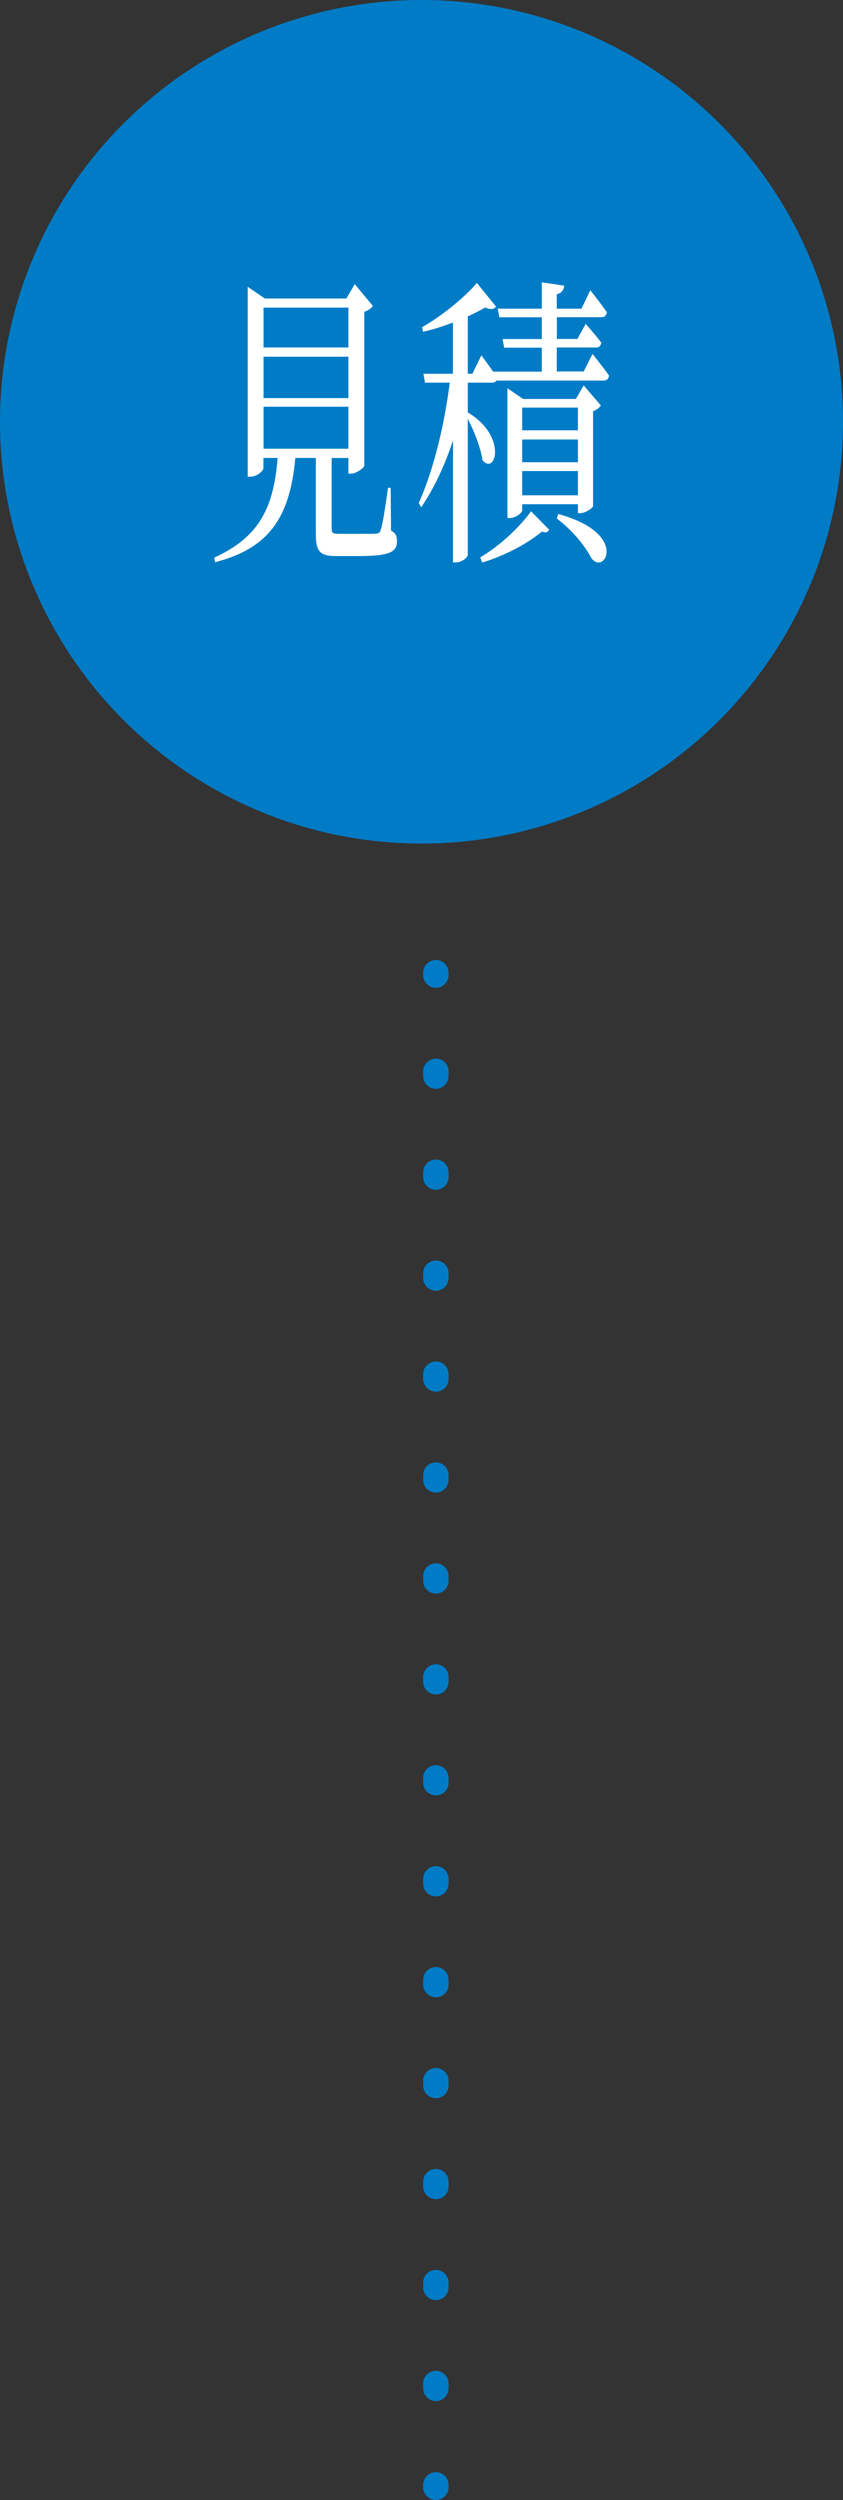 <?xml version="1.0" encoding="UTF-8"?>
<svg id="_レイヤー_2" data-name="レイヤー 2" xmlns="http://www.w3.org/2000/svg" viewBox="0 0 88 260.8">
  <rect x="0" y="0" width="88" height="260.8" fill="#333333" stroke="none"/>
  <defs>
    <style>
      .cls-1, .cls-2 {
        fill: none;
        stroke: #007cc7;
        stroke-linecap: round;
        stroke-linejoin: round;
        stroke-width: 2.65px;
      }

      .cls-3 {
        fill: #fff;
      }

      .cls-2 {
        stroke-dasharray: .5 10.03;
      }

      .cls-4 {
        fill: #007cc7;
      }
    </style>
  </defs>
  <g id="graphic">
    <g>
      <circle class="cls-4" cx="44" cy="44" r="44"/>
      <g>
        <path class="cls-3" d="M40.82,55.35c.5.29.62.58.62,1.09,0,1.12-.69,1.57-4.06,1.57h-2.27c-1.77,0-2.14-.51-2.14-2.37v-7.87h-2.14c-.58,6.46-2.95,9.47-8.38,10.88l-.08-.48c4.47-2.05,6.2-4.93,6.61-10.4h-1.48v1.06c0,.29-.67.9-1.37.9h-.27v-19.81l1.79,1.22h8.51l.87-1.5,1.89,2.27c-.15.26-.48.48-.89.61v16.06c-.02.22-.83.83-1.39.83h-.27v-1.63h-1.75v7.33c0,.48.08.58.81.58h2.04c.87,0,1.58,0,1.85-.03.27-.03.35-.13.44-.45.21-.58.46-2.34.75-4.32h.27l.04,4.48ZM27.51,32.09v4.16h8.86v-4.16h-8.86ZM36.37,37.21h-8.86v4.32h8.86v-4.32ZM27.51,46.81h8.86v-4.38h-8.86v4.38Z"/>
        <path class="cls-3" d="M61.85,36.92s1.08,1.34,1.73,2.27c-.06.35-.27.51-.54.51h-11.21c-.1.16-.27.22-.46.22h-2.54v3.1c4.18,2.5,2.89,6.62,1.54,4.99-.21-1.38-.89-3.07-1.54-4.32v14.21c0,.19-.52.77-1.29.77h-.25v-12.73c-.85,2.59-1.96,4.96-3.31,6.97l-.27-.42c1.56-3.49,2.66-8.06,3.24-12.57h-2.58l-.17-.93h3.08v-5.34c-1.02.38-2.1.74-3.12.96l-.1-.48c2.02-1.12,4.51-3.17,5.72-4.61l2,2.46c-.19.29-.58.35-1.12.1-.52.29-1.14.61-1.83.93v5.98h.48l.94-1.92s.64.86,1.23,1.7h5.08v-2.5h-3.93l-.17-.9h4.1v-2.27h-4.43l-.17-.9h4.6v-2.75l2.33.35c-.04.45-.25.77-.77.9v1.5h2.58l.92-1.92s1.08,1.34,1.73,2.3c-.06.35-.27.51-.54.51h-4.68v2.27h2.14l.87-1.57s1,1.12,1.62,1.95c-.04.35-.23.51-.52.51h-4.12v2.5h2.81l.94-1.86ZM50.14,58.14c1.83-1.09,3.83-2.82,5.3-4.8l1.89,1.92c-.17.29-.35.35-.75.19-1.81,1.47-4.12,2.59-6.24,3.23l-.21-.54ZM60.33,53.53v-.93h-5.82v.64c0,.26-.67.8-1.31.8h-.23v-13.54l1.64,1.12h5.51l.81-1.41,1.79,2.08c-.12.22-.44.48-.81.61v9.89c-.02.22-.83.74-1.33.74h-.25ZM54.51,42.52v2.37h5.82v-2.37h-5.82ZM60.33,45.85h-5.82v2.37h5.82v-2.37ZM60.33,51.67v-2.53h-5.82v2.53h5.82ZM58.27,53.62c7.57,2.05,4.74,6.59,3.43,4.54-.67-1.25-1.89-2.78-3.56-4.06l.12-.48Z"/>
      </g>
    </g>
    <g>
      <path class="cls-1" d="M45.5,101.47v.25"/>
      <path class="cls-2" d="M45.5,111.76v142.45"/>
      <path class="cls-1" d="M45.5,259.22v.25"/>
    </g>
  </g>
</svg>